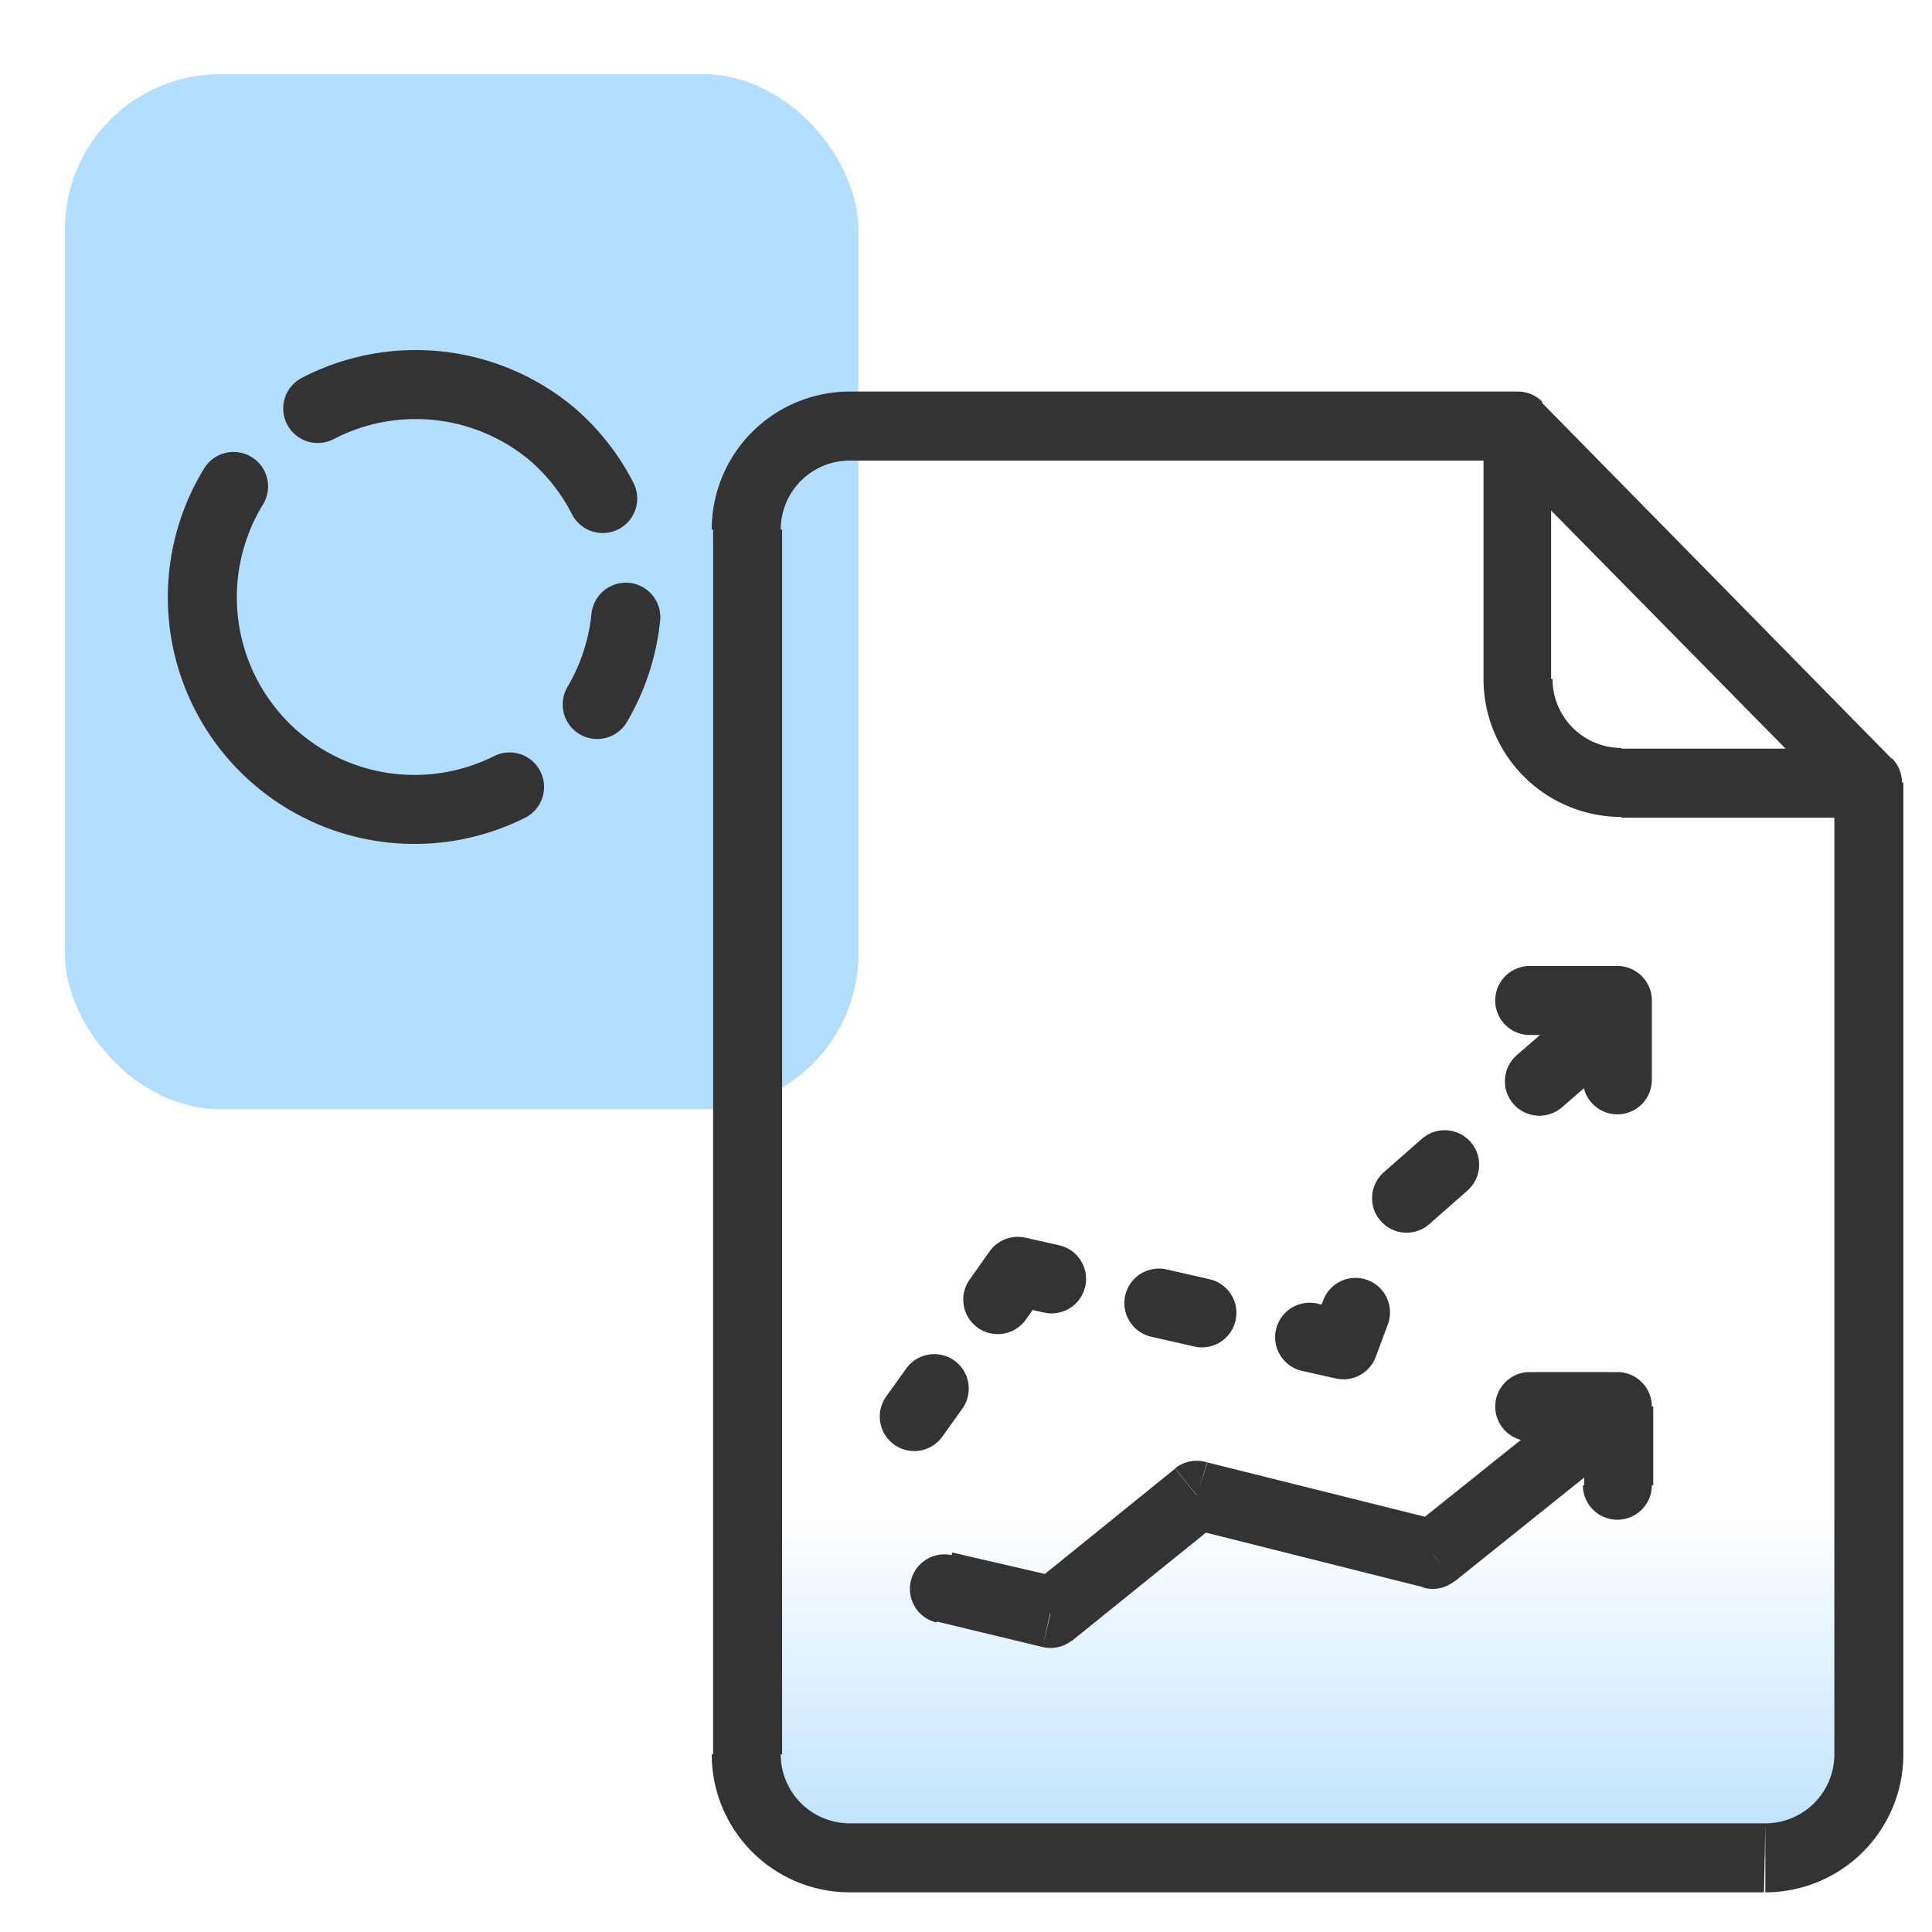 <svg id="design" xmlns="http://www.w3.org/2000/svg" xmlns:xlink="http://www.w3.org/1999/xlink" viewBox="0 0 56 56"><defs><style>.cls-1{fill:#b3deff;}.cls-2,.cls-5,.cls-6{fill:none;stroke:#333;stroke-linecap:round;stroke-linejoin:round;stroke-width:2px;}.cls-3{fill:url(#linear-gradient);}.cls-4{fill:#333;}.cls-5{stroke-dasharray:1.28 3.2;}.cls-6{stroke-dasharray:1.47 3.67;}</style><linearGradient id="linear-gradient" x1="37.88" y1="-781.18" x2="37.88" y2="-770.31" gradientTransform="matrix(1, 0, 0, -1, 0, -726.34)" gradientUnits="userSpaceOnUse"><stop offset="0" stop-color="#b3deff"/><stop offset="1" stop-color="#b3deff" stop-opacity="0"/></linearGradient></defs><rect class="cls-1" x="1.88" y="2.15" width="23" height="30" rx="4.5"/><path class="cls-2" d="M17.47,14.45A6.16,6.16,0,0,0,16,12.58a6.16,6.16,0,0,0-6.79-.74"/><path class="cls-2" d="M17.31,20.42a6.25,6.25,0,0,0,.83-2.53"/><path class="cls-2" d="M6.77,14.1a6.15,6.15,0,0,0,8,8.71"/><path class="cls-3" d="M24.63,12.35H44L54.13,22.68V50.85a3,3,0,0,1-3,3H24.63a3,3,0,0,1-3-3V15.35A3,3,0,0,1,24.63,12.35Z"/><path class="cls-4" d="M44,12.35l.71-.7a1,1,0,0,0-.71-.3ZM54.13,22.68h1a1,1,0,0,0-.29-.7ZM44,11.35H24.63v2H44Zm7.17,41.5H24.63v2h26.5Zm-30.5-37.5v35.5h2V15.35Zm34.5,35.5V22.68h-2V50.85ZM54.84,22,44.67,11.65l-1.43,1.4L53.41,23.38Zm-.71-.3H47v2h7.17Zm-9.17-2V12.35H43v7.33ZM24.63,52.85a2,2,0,0,1-2-2h-2a4,4,0,0,0,4,4Zm0-41.5a4,4,0,0,0-4,4h2a2,2,0,0,1,2-2ZM47,21.68a2,2,0,0,1-2-2H43a4,4,0,0,0,4,4Zm4.17,33.17a4,4,0,0,0,4-4h-2a2,2,0,0,1-2,2Z"/><path class="cls-4" d="M30.45,46.77l.62.78a1,1,0,0,1-.85.19Zm-3.3.26a1,1,0,0,1-.75-1.2,1,1,0,0,1,1.2-.75Zm7.54-3.69-.63-.78a1,1,0,0,1,.93-.17Zm6.84,1.71.63.78a1,1,0,0,1-.93.18Zm5.35-4.28v-1a1,1,0,0,1,1,1Zm-2.54,1a1,1,0,0,1,0-2Zm3.54,1.28a1,1,0,0,1-2,0ZM30.22,47.74,27.15,47l.45-2,3.07.71ZM29.82,46l4.24-3.43,1.26,1.56-4.25,3.43ZM35,42.39l6.85,1.71L41.23,46l-6.85-1.72Zm5.92,1.88L46.25,40l1.25,1.56-5.34,4.28Zm6-2.5H44.34v-2h2.54Zm1-1v2.28h-2V40.77Z"/><line class="cls-2" x1="26.5" y1="41.06" x2="27.08" y2="40.25"/><polyline class="cls-2" points="28.92 37.67 29.5 36.85 30.48 37.07"/><line class="cls-5" x1="33.59" y1="37.77" x2="36.4" y2="38.41"/><polyline class="cls-2" points="37.96 38.76 38.94 38.98 39.29 38.04"/><line class="cls-6" x1="40.77" y1="34.73" x2="43.25" y2="32.55"/><line class="cls-2" x1="44.62" y1="31.34" x2="45.38" y2="30.68"/><path class="cls-4" d="M46.88,28H44.34a1,1,0,0,0,0,2h1.54V31.3a1,1,0,1,0,2,0V29A1,1,0,0,0,46.88,28Z"/></svg>